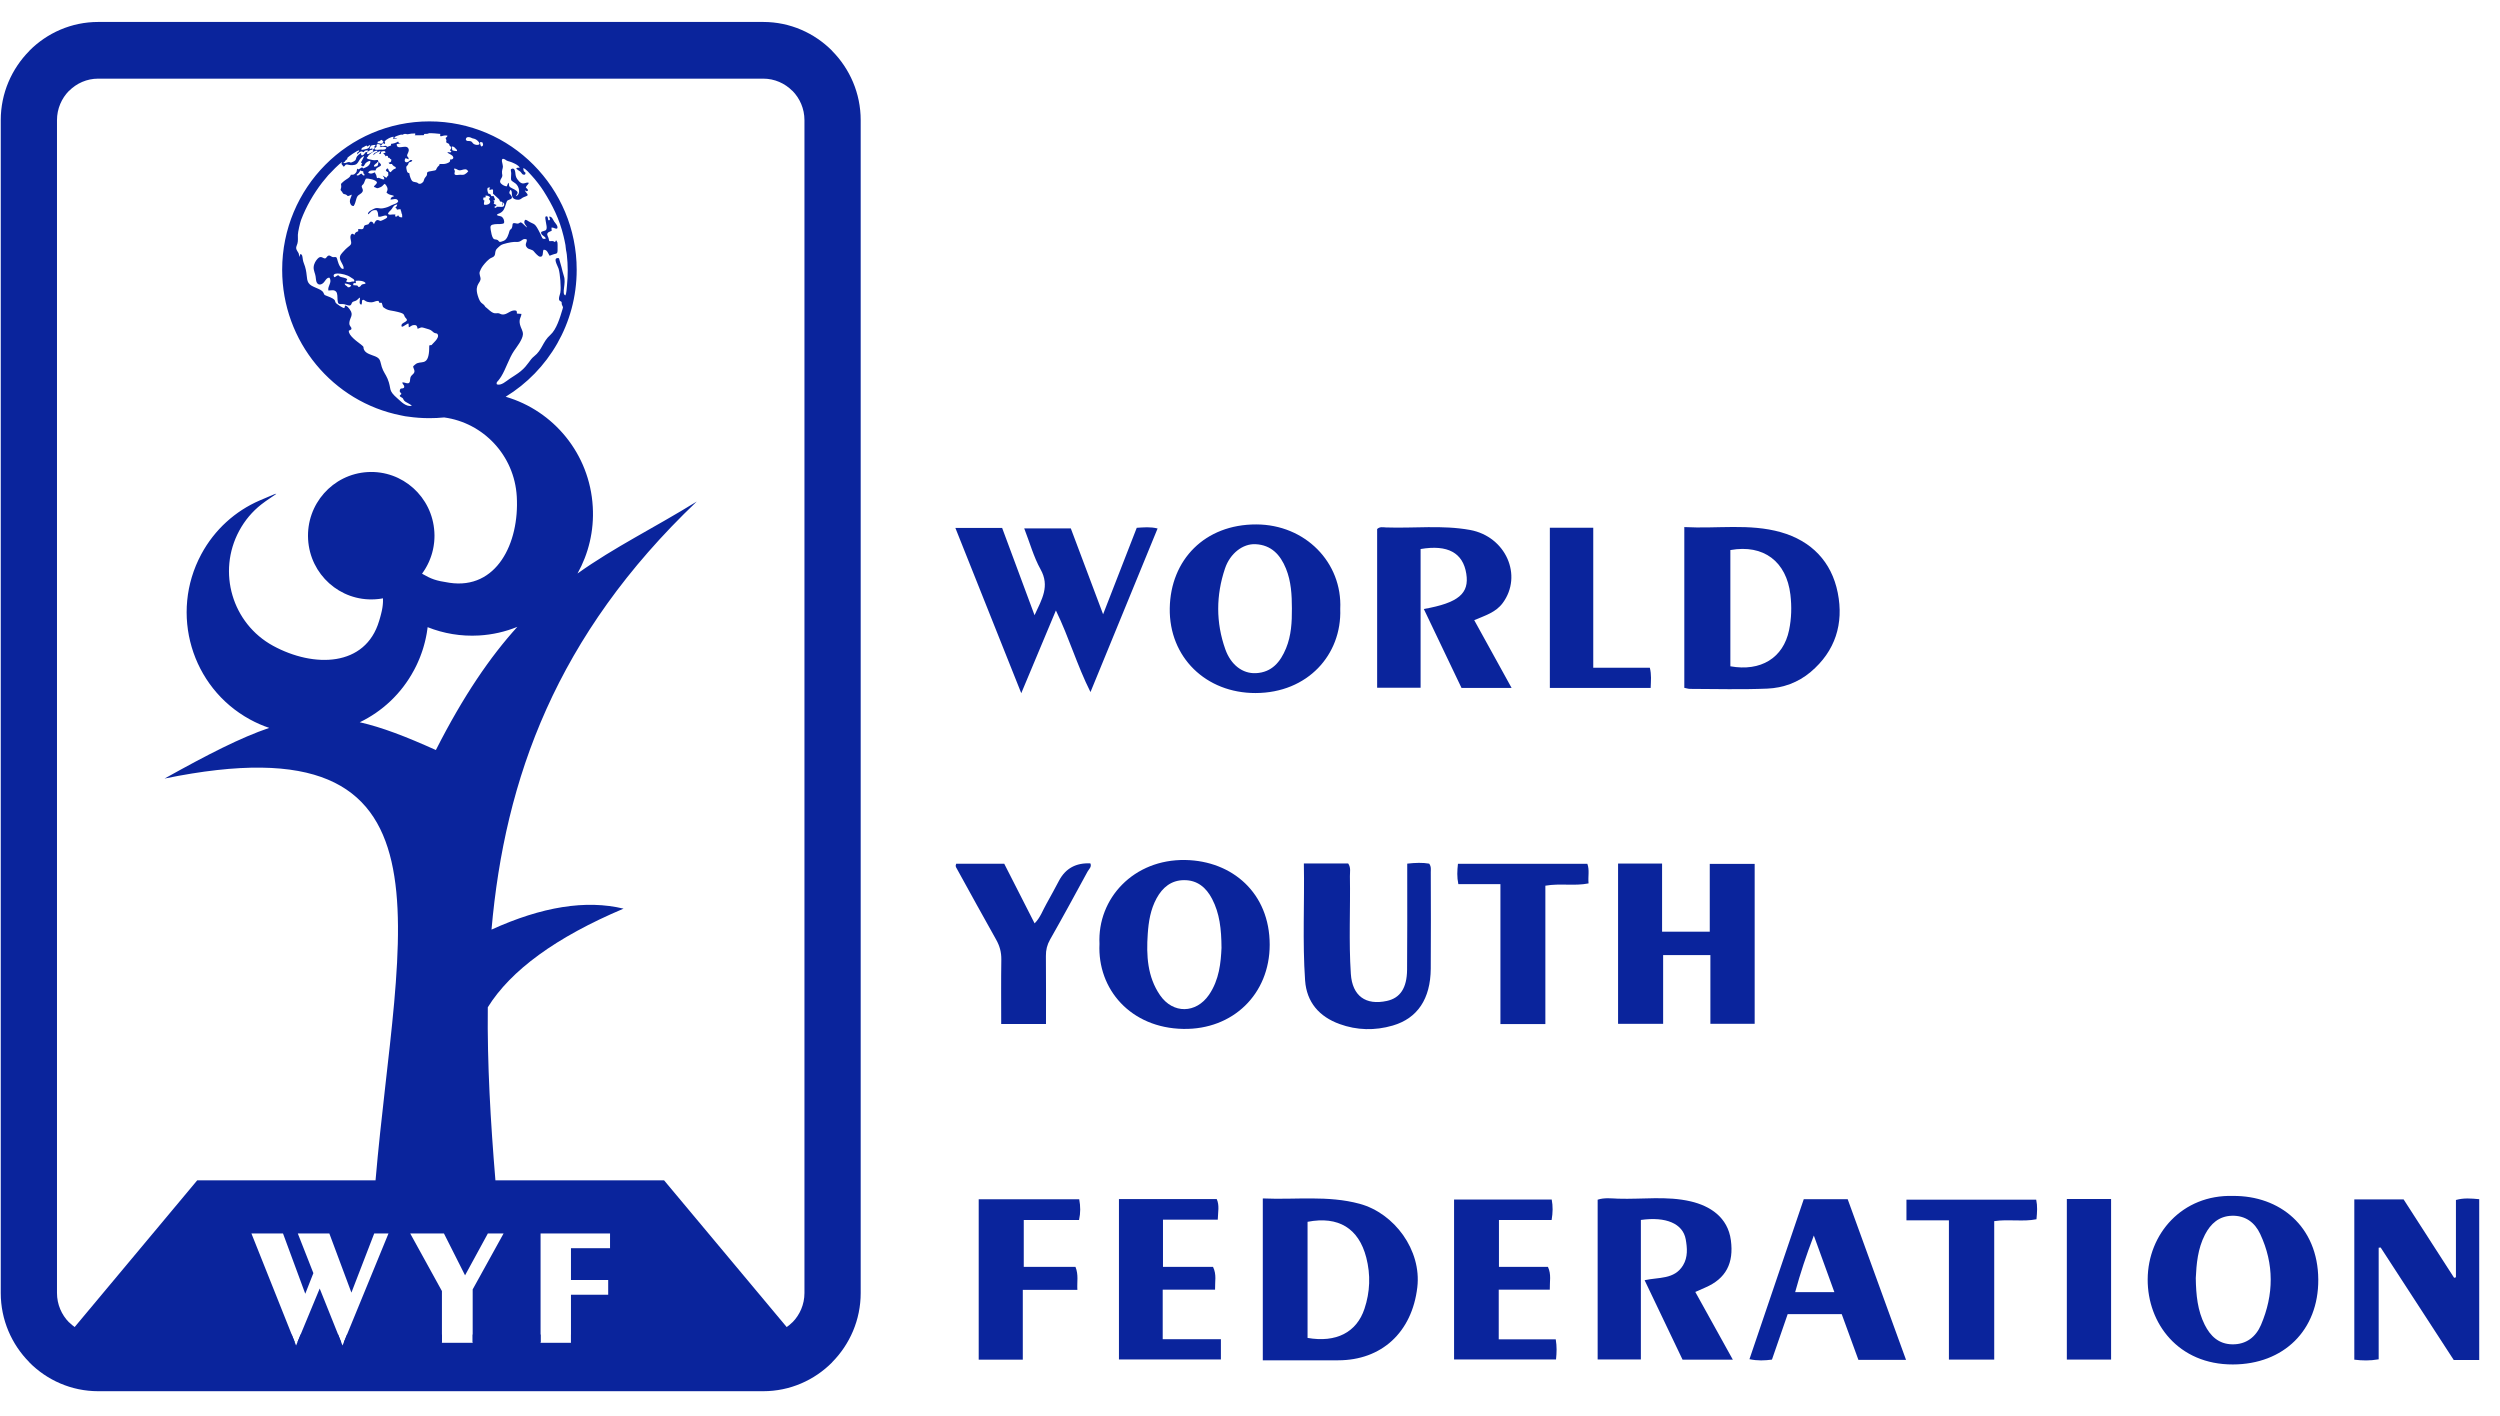 <svg width="83" height="47" viewBox="0 0 83 47" fill="none" xmlns="http://www.w3.org/2000/svg">
<g clip-path="url(#clip0_16_1179)">
<path d="M53.72 28.67H55.181V30.932H56.764V28.681H58.255V33.99H56.785V31.709H55.216V33.991H53.72V28.67Z" fill="#0A249C"/>
<path d="M56.284 42.893C56.706 43.654 57.108 44.38 57.53 45.141H55.861C55.452 44.284 55.034 43.409 54.601 42.503C55.067 42.398 55.588 42.486 55.877 42.009C56.042 41.736 56.017 41.431 55.966 41.145C55.872 40.623 55.311 40.385 54.477 40.502V45.135H53.042V39.83C53.266 39.756 53.498 39.788 53.723 39.796C54.525 39.822 55.334 39.7 56.128 39.885C56.769 40.034 57.364 40.41 57.465 41.176C57.566 41.931 57.307 42.45 56.614 42.747C56.521 42.787 56.429 42.829 56.284 42.893Z" fill="#0A249C"/>
<path d="M35.056 20.267C34.668 21.192 34.306 22.058 33.906 23.014C33.159 21.141 32.445 19.351 31.718 17.527H33.271C33.62 18.468 33.97 19.41 34.347 20.425C34.595 19.888 34.859 19.46 34.546 18.901C34.319 18.493 34.193 18.027 34.004 17.543H35.551C35.889 18.443 36.238 19.372 36.623 20.394C37.019 19.377 37.379 18.45 37.74 17.523C37.974 17.509 38.185 17.484 38.432 17.546C37.694 19.345 36.965 21.121 36.204 22.977C35.755 22.083 35.498 21.177 35.056 20.267Z" fill="#0A249C"/>
<path d="M47.271 20.219C48.423 20.014 48.785 19.704 48.681 19.048C48.572 18.355 48.067 18.074 47.164 18.228V22.832H45.721V17.564C45.81 17.478 45.918 17.507 46.015 17.511C46.944 17.544 47.878 17.426 48.804 17.594C49.99 17.81 50.567 19.107 49.888 20.023C49.66 20.33 49.315 20.433 48.944 20.589C49.355 21.333 49.758 22.066 50.185 22.839H48.522C48.112 21.981 47.699 21.116 47.271 20.219Z" fill="#0A249C"/>
<path d="M82.31 45.153H81.465C80.665 43.922 79.852 42.669 79.038 41.417C79.016 41.419 78.994 41.422 78.972 41.424V45.129C78.675 45.181 78.429 45.173 78.163 45.141V39.819H79.799C80.348 40.672 80.913 41.548 81.477 42.424C81.497 42.418 81.517 42.412 81.537 42.406V39.839C81.804 39.765 82.041 39.789 82.31 39.813V45.153Z" fill="#0A249C"/>
<path d="M43.288 28.666H44.759C44.857 28.809 44.814 28.955 44.817 29.093C44.836 30.173 44.776 31.255 44.848 32.335C44.897 33.066 45.343 33.386 46.048 33.23C46.484 33.134 46.709 32.805 46.715 32.197C46.725 31.155 46.719 30.112 46.72 29.069C46.72 28.944 46.72 28.818 46.72 28.673C46.994 28.642 47.229 28.635 47.449 28.673C47.522 28.774 47.502 28.867 47.502 28.955C47.504 30.023 47.51 31.092 47.501 32.16C47.493 33.162 47.062 33.809 46.237 34.049C45.647 34.221 45.049 34.208 44.471 33.997C43.803 33.754 43.38 33.28 43.329 32.548C43.24 31.265 43.313 29.98 43.288 28.666Z" fill="#0A249C"/>
<path d="M49.758 44.465H51.651C51.69 44.705 51.683 44.905 51.66 45.135H48.275V39.825H51.517C51.559 40.045 51.555 40.257 51.514 40.504H49.765V42.059H51.391C51.51 42.314 51.447 42.542 51.453 42.818H49.758V44.465Z" fill="#0A249C"/>
<path d="M37.149 39.808H40.395C40.491 40.02 40.437 40.234 40.43 40.493H38.611V42.059H40.272C40.398 42.317 40.333 42.545 40.34 42.816H38.602V44.462H40.534V45.134H37.149V39.808Z" fill="#0A249C"/>
<path d="M33.957 45.141H32.493V39.816H35.83C35.873 40.051 35.877 40.262 35.824 40.504H33.989V42.06H35.706C35.813 42.329 35.752 42.555 35.769 42.824H33.957V45.141Z" fill="#0A249C"/>
<path d="M33.24 33.996C33.24 33.264 33.233 32.559 33.244 31.854C33.247 31.613 33.19 31.405 33.072 31.196C32.631 30.414 32.201 29.626 31.767 28.84C31.742 28.796 31.707 28.755 31.747 28.675H33.34C33.668 29.32 33.999 29.97 34.349 30.656C34.543 30.461 34.621 30.216 34.744 30.003C34.891 29.748 35.025 29.485 35.166 29.226C35.382 28.828 35.727 28.641 36.201 28.664C36.252 28.782 36.153 28.853 36.108 28.935C35.698 29.689 35.288 30.445 34.863 31.192C34.763 31.368 34.722 31.539 34.724 31.738C34.73 32.481 34.727 33.225 34.727 33.996H33.24Z" fill="#0A249C"/>
<path d="M49.814 29.353H48.417C48.367 29.113 48.379 28.91 48.404 28.679H52.7C52.777 28.883 52.718 29.098 52.74 29.329C52.266 29.424 51.804 29.319 51.306 29.405V33.998H49.814V29.353Z" fill="#0A249C"/>
<path d="M64.704 45.139V40.516H63.294V39.829H67.602C67.647 40.04 67.633 40.241 67.611 40.479C67.161 40.57 66.7 40.469 66.208 40.542V45.139H64.704Z" fill="#0A249C"/>
<path d="M51.455 17.521H52.896V22.168H54.774C54.834 22.403 54.809 22.604 54.802 22.839H51.455V17.521Z" fill="#0A249C"/>
<path d="M68.619 39.807H70.088V45.138H68.619V39.807Z" fill="#0A249C"/>
<path d="M41.925 39.788C43.016 39.837 44.085 39.68 45.14 39.966C46.297 40.28 47.199 41.509 47.055 42.736C46.879 44.241 45.861 45.16 44.431 45.162C43.603 45.164 42.776 45.163 41.925 45.163V39.788ZM45.3 43.453C45.487 42.894 45.508 42.322 45.36 41.75C45.109 40.779 44.437 40.367 43.411 40.564V44.419C44.361 44.583 45.038 44.237 45.3 43.453Z" fill="#0A249C"/>
<path d="M55.919 17.499C57.017 17.559 58.082 17.375 59.12 17.668C60.14 17.957 60.81 18.649 61.014 19.683C61.216 20.7 60.937 21.616 60.112 22.311C59.695 22.662 59.199 22.84 58.674 22.862C57.821 22.898 56.964 22.873 56.109 22.871C56.048 22.871 55.988 22.849 55.919 22.836V17.499ZM59.398 20.918C59.477 20.534 59.489 20.14 59.441 19.738C59.309 18.647 58.556 18.064 57.448 18.262V22.121C58.456 22.302 59.206 21.847 59.398 20.918Z" fill="#0A249C"/>
<path d="M74.138 39.705C75.683 39.693 76.958 40.711 76.967 42.484C76.975 44.165 75.819 45.296 74.13 45.3C72.326 45.305 71.295 43.94 71.303 42.472C71.311 40.964 72.449 39.656 74.138 39.705ZM73.195 43.98C73.381 44.353 73.656 44.624 74.11 44.632C74.579 44.64 74.897 44.381 75.066 43.985C75.493 42.983 75.506 41.965 75.039 40.969C74.859 40.583 74.543 40.35 74.098 40.363C73.668 40.376 73.393 40.627 73.205 40.99C72.963 41.458 72.922 41.969 72.9 42.433C72.908 43.001 72.961 43.512 73.195 43.98Z" fill="#0A249C"/>
<path d="M36.503 31.336C36.43 29.831 37.635 28.521 39.354 28.552C40.911 28.581 42.155 29.649 42.154 31.367C42.152 33.005 40.933 34.188 39.285 34.16C37.542 34.13 36.429 32.845 36.503 31.336ZM40.242 29.844C40.042 29.46 39.746 29.217 39.308 29.221C38.887 29.224 38.598 29.459 38.398 29.825C38.196 30.196 38.132 30.602 38.105 31.009C38.056 31.721 38.092 32.429 38.514 33.042C38.945 33.667 39.711 33.651 40.139 33.027C40.482 32.526 40.532 31.954 40.554 31.469C40.55 30.842 40.492 30.325 40.242 29.844Z" fill="#0A249C"/>
<path d="M44.496 20.218C44.55 21.737 43.413 23.005 41.687 23.009C40.039 23.013 38.81 21.823 38.836 20.195C38.861 18.584 40.002 17.407 41.707 17.411C43.335 17.414 44.57 18.677 44.496 20.218ZM42.695 18.879C42.507 18.416 42.206 18.093 41.684 18.067C41.265 18.046 40.84 18.369 40.67 18.874C40.371 19.762 40.365 20.665 40.679 21.552C40.865 22.078 41.256 22.369 41.695 22.349C42.225 22.324 42.51 21.977 42.697 21.523C42.871 21.099 42.894 20.651 42.891 20.2C42.89 19.75 42.867 19.304 42.695 18.879Z" fill="#0A249C"/>
<path d="M59.885 39.813H61.343C61.988 41.588 62.629 43.353 63.28 45.147H61.699C61.516 44.646 61.333 44.145 61.145 43.629H59.351C59.178 44.128 59.004 44.633 58.829 45.139C58.581 45.171 58.357 45.182 58.082 45.125C58.684 43.352 59.279 41.598 59.885 39.813ZM60.219 41.019C59.965 41.684 59.769 42.275 59.599 42.899H60.901C60.67 42.26 60.46 41.682 60.219 41.019Z" fill="#0A249C"/>
<path d="M3.259 0.729H25.34C26.231 0.729 27.04 1.096 27.626 1.686V1.69C28.211 2.28 28.575 3.094 28.575 3.989V42.928C28.575 43.823 28.211 44.637 27.626 45.227V45.231C27.04 45.821 26.231 46.188 25.34 46.188H3.259C2.369 46.188 1.559 45.821 0.974 45.231V45.227C0.389 44.637 0.025 43.823 0.025 42.928V3.989C0.025 3.094 0.389 2.28 0.974 1.69V1.686C1.559 1.096 2.369 0.729 3.259 0.729ZM25.34 2.611H3.259C2.884 2.611 2.542 2.766 2.294 3.016L2.292 3.014C2.045 3.264 1.892 3.609 1.892 3.989V42.928C1.892 43.308 2.045 43.653 2.292 43.903L2.294 43.901C2.542 44.151 2.884 44.306 3.259 44.306H9.685L9.787 44.562L9.83 44.67L9.875 44.562L9.981 44.306H11.226L11.328 44.562L11.371 44.67L11.416 44.562L11.521 44.306H14.672V44.581H15.693V44.306H17.947V44.581H18.956V44.306H25.34C25.715 44.306 26.058 44.151 26.306 43.901L26.308 43.903C26.554 43.653 26.708 43.308 26.708 42.928V3.989C26.708 3.609 26.554 3.264 26.308 3.014L26.306 3.016C26.058 2.766 25.715 2.611 25.34 2.611Z" fill="#0A249C"/>
<path fill-rule="evenodd" clip-rule="evenodd" d="M6.547 39.188L2.057 44.562H9.787L8.347 40.951H9.396L10.135 42.953L10.404 42.268L9.887 40.951H10.934L11.667 42.915L12.424 40.951H12.898L11.416 44.562H14.672V42.863L13.619 40.951H14.739L15.44 42.341L16.197 40.951H16.719L15.693 42.808V44.562H17.947V40.951H20.253V41.441H18.956V42.497H20.192V42.986H18.956V44.562H21.126L26.543 44.567L22.048 39.188H16.448C16.286 37.239 16.174 35.323 16.195 33.441C16.958 32.215 18.455 31.118 20.702 30.167C19.458 29.867 17.996 30.099 16.318 30.863C16.758 25.848 18.468 21.093 23.132 16.651C21.701 17.536 20.409 18.159 19.173 19.041C19.537 18.389 19.727 17.627 19.68 16.825C19.579 15.066 18.377 13.635 16.788 13.172C18.202 12.308 19.146 10.744 19.146 8.957C19.146 6.236 16.957 4.03 14.257 4.03C11.557 4.03 9.368 6.236 9.368 8.957C9.368 11.35 11.062 13.345 13.307 13.79C13.452 13.824 13.469 13.821 13.548 13.832C13.78 13.866 14.016 13.883 14.257 13.883C14.422 13.883 14.586 13.875 14.747 13.859C16.045 14.036 17.079 15.118 17.157 16.485C17.247 18.037 16.485 19.583 14.921 19.348C14.456 19.278 14.325 19.224 14.02 19.052L14.016 19.039L14.02 19.034L14.023 19.029L14.044 19L14.055 18.983L14.074 18.956L14.077 18.951L14.079 18.947L14.101 18.914L14.11 18.899L14.129 18.868L14.134 18.859L14.152 18.827L14.16 18.814L14.176 18.783L14.181 18.776L14.181 18.774L14.184 18.769L14.202 18.734L14.204 18.73L14.206 18.726L14.223 18.689L14.228 18.68L14.245 18.643L14.247 18.637L14.249 18.632L14.264 18.598L14.27 18.581L14.284 18.546L14.288 18.535L14.301 18.501L14.305 18.49C14.31 18.477 14.314 18.465 14.318 18.451L14.32 18.445L14.321 18.442L14.335 18.399L14.335 18.396C14.34 18.38 14.345 18.364 14.35 18.348L14.35 18.345C14.354 18.331 14.358 18.317 14.361 18.302L14.364 18.291C14.368 18.276 14.371 18.261 14.375 18.245L14.375 18.244L14.384 18.2L14.385 18.194L14.386 18.19L14.394 18.147L14.395 18.139C14.398 18.124 14.4 18.109 14.402 18.095L14.403 18.091L14.403 18.086L14.409 18.04L14.41 18.038L14.41 18.037C14.412 18.02 14.414 18.004 14.415 17.988L14.416 17.982C14.417 17.966 14.418 17.95 14.419 17.934L14.42 17.931C14.421 17.915 14.422 17.898 14.422 17.881L14.422 17.879L14.423 17.877C14.424 17.843 14.425 17.809 14.425 17.774V17.769C14.424 17.752 14.424 17.736 14.423 17.719V17.716C14.423 17.698 14.422 17.68 14.421 17.663C14.354 16.496 13.361 15.605 12.203 15.673C11.046 15.741 10.162 16.741 10.229 17.907C10.296 19.074 11.289 19.965 12.447 19.897C12.464 19.896 12.481 19.895 12.498 19.893L12.501 19.893H12.502C12.519 19.892 12.536 19.89 12.553 19.888L12.554 19.888L12.557 19.888C12.574 19.886 12.59 19.884 12.607 19.882L12.607 19.882C12.624 19.879 12.64 19.877 12.657 19.874L12.66 19.874L12.661 19.874C12.678 19.871 12.694 19.868 12.71 19.865L12.713 19.865L12.714 19.864L12.715 19.875L12.715 19.885L12.715 19.889L12.715 19.896L12.715 19.905V19.906L12.715 19.916V19.927L12.715 19.937L12.715 19.957V19.968L12.715 19.977L12.714 19.983L12.714 19.987L12.714 19.997V19.999L12.713 20.007L12.713 20.014L12.713 20.017L12.712 20.027L12.712 20.029L12.711 20.037L12.711 20.044L12.711 20.047L12.71 20.057L12.71 20.06L12.709 20.067L12.708 20.075V20.077L12.707 20.087L12.707 20.091L12.706 20.096L12.705 20.106L12.704 20.117L12.703 20.122L12.702 20.127L12.701 20.137L12.7 20.148L12.699 20.154L12.698 20.158L12.697 20.169L12.697 20.17L12.695 20.179L12.694 20.186L12.693 20.19L12.691 20.2L12.691 20.203L12.69 20.212L12.688 20.22L12.688 20.223L12.685 20.234L12.685 20.237L12.683 20.245L12.681 20.254L12.681 20.256L12.679 20.268L12.678 20.272L12.676 20.279L12.674 20.29L12.674 20.291L12.671 20.303L12.67 20.308L12.668 20.315L12.665 20.327L12.662 20.34L12.661 20.346L12.659 20.352L12.657 20.365L12.656 20.366L12.653 20.378L12.651 20.385L12.65 20.391L12.646 20.404L12.646 20.406L12.643 20.418L12.641 20.427L12.639 20.431L12.636 20.445L12.635 20.448L12.632 20.46L12.629 20.47L12.628 20.474L12.624 20.489L12.623 20.493L12.616 20.516L12.615 20.519L12.611 20.534L12.609 20.54L12.607 20.55L12.602 20.564L12.602 20.565L12.597 20.582L12.595 20.589L12.592 20.598L12.587 20.615C12.134 22.142 10.422 22.18 9.065 21.44C7.709 20.7 7.205 18.991 7.94 17.625C8.128 17.274 8.38 16.98 8.672 16.75C9.052 16.45 9.596 16.19 8.615 16.618C7.818 16.965 7.127 17.574 6.682 18.402C5.626 20.367 6.35 22.822 8.299 23.886C8.507 24 8.721 24.093 8.938 24.166C7.996 24.486 6.911 25.041 5.463 25.848C15.501 23.786 13.184 30.815 12.468 39.188L6.547 39.188ZM9.875 44.562H11.328L10.614 42.779L9.875 44.562ZM11.985 5.39C12.007 5.351 12.085 5.212 12.089 5.178C12.033 5.199 11.976 5.252 11.943 5.298C11.899 5.361 11.887 5.412 11.824 5.455C11.783 5.484 11.642 5.491 11.587 5.474C11.438 5.429 11.478 5.506 11.408 5.534L11.335 5.44L11.361 5.38C11.282 5.413 10.979 5.728 10.898 5.816L10.695 6.062C10.406 6.44 10.168 6.85 9.996 7.302C9.964 7.387 9.889 7.707 9.889 7.798C9.888 7.887 9.899 8 9.875 8.084C9.849 8.173 9.803 8.221 9.861 8.319C9.931 8.437 9.909 8.373 9.942 8.533L9.968 8.436C10.068 8.438 10.026 8.586 10.084 8.729C10.22 9.062 10.153 9.249 10.242 9.391C10.296 9.474 10.381 9.506 10.486 9.553C10.591 9.6 10.688 9.632 10.734 9.711C10.775 9.782 10.746 9.786 10.832 9.817C11.242 9.968 11.062 9.988 11.176 10.083C11.215 10.115 11.372 10.226 11.432 10.228L11.458 10.145C11.528 10.151 11.578 10.228 11.613 10.274C11.756 10.466 11.609 10.54 11.598 10.721C11.591 10.843 11.686 10.849 11.665 10.93C11.64 10.957 11.605 10.964 11.581 10.979C11.559 11.136 11.88 11.357 11.985 11.438C12.118 11.541 12.038 11.51 12.09 11.619C12.148 11.741 12.342 11.783 12.457 11.831C12.64 11.908 12.615 11.988 12.675 12.183C12.725 12.341 12.806 12.431 12.867 12.575C13.015 12.931 12.859 12.939 13.206 13.237C13.322 13.336 13.468 13.507 13.671 13.476C13.631 13.411 13.479 13.367 13.422 13.304C13.374 13.251 13.403 13.228 13.323 13.189C13.218 13.136 13.305 13.112 13.329 13.079C13.308 13.023 13.251 13.029 13.279 12.942C13.304 12.866 13.35 12.923 13.413 12.872C13.445 12.793 13.367 12.771 13.355 12.698C13.431 12.681 13.548 12.77 13.594 12.697C13.633 12.635 13.591 12.552 13.663 12.469C13.703 12.422 13.787 12.384 13.752 12.278C13.711 12.152 13.687 12.184 13.791 12.096C13.96 11.951 14.205 12.176 14.246 11.657C14.261 11.469 14.218 11.454 14.325 11.458C14.357 11.408 14.599 11.226 14.532 11.103C14.511 11.065 14.501 11.074 14.45 11.061C14.361 11.038 14.367 10.974 14.233 10.932C13.926 10.837 14.023 10.869 13.864 10.916C13.85 10.835 13.842 10.787 13.745 10.792C13.648 10.797 13.631 10.852 13.572 10.866C13.555 10.722 13.598 10.707 13.448 10.798C13.418 10.816 13.37 10.852 13.339 10.848C13.282 10.725 13.468 10.716 13.513 10.628C13.501 10.573 13.465 10.563 13.44 10.518C13.394 10.435 13.452 10.406 13.098 10.332C12.988 10.308 12.91 10.31 12.816 10.259C12.669 10.179 12.724 10.176 12.673 10.053L12.593 10.052L12.568 9.991C12.424 9.981 12.419 10.074 12.194 10.02C12.128 10.004 12.087 9.941 12.05 9.956C12.008 9.971 12.02 9.987 12.017 10.037C12.013 10.083 12.011 10.087 11.996 10.116C11.904 10.094 11.952 9.976 11.953 9.878C11.892 9.903 11.878 9.966 11.785 9.995C11.711 10.018 11.69 10.024 11.668 10.091C11.629 10.209 11.485 10.093 11.378 10.095C11.25 10.098 11.218 10.106 11.207 9.96C11.199 9.868 11.212 9.738 11.156 9.681C11.083 9.607 10.991 9.647 10.901 9.644C10.871 9.49 11.04 9.375 10.937 9.219C10.831 9.21 10.795 9.353 10.711 9.412C10.591 9.496 10.505 9.419 10.492 9.29C10.473 9.084 10.451 9.103 10.419 8.952C10.394 8.833 10.447 8.715 10.501 8.642C10.625 8.473 10.683 8.545 10.752 8.572C10.827 8.601 10.835 8.536 10.872 8.506C10.932 8.455 10.976 8.504 11.019 8.525C11.083 8.557 11.136 8.51 11.174 8.552C11.198 8.579 11.217 8.743 11.288 8.847C11.319 8.893 11.338 8.935 11.405 8.927C11.434 8.829 11.299 8.69 11.285 8.58C11.272 8.474 11.351 8.409 11.408 8.343C11.59 8.136 11.682 8.162 11.656 8.018C11.646 7.96 11.619 7.874 11.641 7.82C11.687 7.702 11.761 7.797 11.764 7.8C11.794 7.717 11.815 7.706 11.893 7.678C11.901 7.621 11.868 7.611 11.912 7.605C11.943 7.6 11.985 7.615 12.02 7.609C12.106 7.595 12.049 7.499 12.128 7.475C12.29 7.425 12.197 7.474 12.278 7.38C12.301 7.354 12.324 7.35 12.36 7.37C12.399 7.393 12.407 7.445 12.412 7.435C12.413 7.433 12.415 7.44 12.416 7.442C12.505 7.213 12.581 7.343 12.643 7.333C12.669 7.329 12.754 7.284 12.783 7.269C12.816 7.252 12.882 7.222 12.842 7.166C12.76 7.124 12.682 7.212 12.562 7.195C12.54 7.091 12.568 7.057 12.498 6.977C12.312 6.955 12.295 7.084 12.216 7.116C12.206 7.027 12.342 6.969 12.407 6.936C12.536 6.87 12.579 6.941 12.719 6.914C12.845 6.89 12.895 6.867 12.995 6.816C13.068 6.778 13.203 6.76 13.22 6.677C13.18 6.558 13.048 6.628 12.965 6.627C12.97 6.557 13.018 6.53 13.084 6.515C13.046 6.463 12.925 6.496 12.831 6.39C12.837 6.356 12.935 6.272 12.778 6.103C12.741 6.118 12.73 6.14 12.702 6.167C12.676 6.194 12.657 6.203 12.622 6.219C12.496 6.279 12.513 6.232 12.413 6.205C12.436 6.134 12.497 6.134 12.514 6.059C12.507 5.974 12.232 5.917 12.148 5.93C12.123 5.97 12.11 6.013 12.092 6.058C12.058 6.138 12.05 6.115 12.018 6.159C11.971 6.224 12.116 6.303 12.002 6.408C11.928 6.476 11.874 6.467 11.835 6.588C11.805 6.686 11.791 6.768 11.741 6.84C11.656 6.846 11.614 6.753 11.615 6.677C11.616 6.61 11.666 6.533 11.679 6.463C11.639 6.471 11.595 6.503 11.565 6.506C11.517 6.511 11.534 6.476 11.473 6.456C11.421 6.439 11.401 6.448 11.374 6.402C11.354 6.368 11.372 6.383 11.342 6.353C11.281 6.292 11.318 6.293 11.327 6.222C11.342 6.098 11.266 6.139 11.421 6.011C11.513 5.936 11.617 5.907 11.649 5.801C11.735 5.802 11.747 5.805 11.801 5.751C11.863 5.689 11.833 5.672 11.86 5.605C11.902 5.595 11.863 5.658 11.965 5.588C12.023 5.548 12.02 5.547 12.063 5.592C12.1 5.575 12.19 5.539 12.22 5.51C12.256 5.477 12.31 5.42 12.292 5.341C12.234 5.339 12.151 5.398 12.13 5.428C12.089 5.484 12.081 5.561 11.995 5.501C11.992 5.462 12.005 5.446 12.023 5.421C12 5.402 11.991 5.409 11.985 5.39ZM17.371 5.581C17.387 5.714 17.395 5.679 17.449 5.738C17.446 5.766 17.439 5.781 17.427 5.798C17.329 5.815 17.324 5.741 17.278 5.701C17.235 5.663 17.157 5.634 17.14 5.586C17.175 5.561 17.209 5.57 17.255 5.57C17.226 5.479 16.993 5.382 16.914 5.362C16.879 5.354 16.846 5.343 16.817 5.328C16.806 5.323 16.597 5.147 16.685 5.453C16.717 5.563 16.675 5.595 16.667 5.689C16.657 5.802 16.708 5.814 16.646 5.916C16.606 5.981 16.576 6.041 16.643 6.102C16.684 6.139 16.762 6.191 16.829 6.183C16.843 6.158 16.855 6.087 16.887 6.068C16.914 6.133 16.874 6.169 16.943 6.218C16.981 6.246 17.031 6.262 17.076 6.288C17.11 6.308 17.175 6.348 17.183 6.383C17.194 6.428 17.143 6.474 17.125 6.515C17.305 6.453 17.235 6.181 17.116 6.092C16.943 5.963 16.96 6.038 16.972 5.761C16.974 5.711 16.952 5.663 16.962 5.621C17.052 5.559 17.096 5.627 17.107 5.721C17.117 5.819 17.122 5.872 17.171 5.944C17.357 6.213 17.446 6.018 17.558 6.071C17.531 6.139 17.48 6.152 17.457 6.224C17.467 6.241 17.579 6.319 17.505 6.341C17.441 6.359 17.538 6.35 17.483 6.346C17.453 6.343 17.458 6.329 17.423 6.315C17.443 6.385 17.513 6.415 17.52 6.482C17.472 6.527 17.406 6.528 17.345 6.568C17.288 6.605 17.26 6.647 17.154 6.629C16.899 6.586 17.058 6.365 16.947 6.302C16.945 6.304 16.944 6.307 16.943 6.308C16.925 6.336 16.903 6.388 16.913 6.419C16.946 6.462 17.061 6.565 16.947 6.614C16.821 6.669 16.842 6.632 16.793 6.787C16.749 6.925 16.72 7.014 16.594 7.078C16.555 7.097 16.508 7.101 16.495 7.14C16.555 7.183 16.625 7.16 16.676 7.212C16.718 7.254 16.751 7.327 16.735 7.407C16.659 7.457 16.538 7.43 16.428 7.444C16.292 7.46 16.265 7.493 16.292 7.635C16.308 7.72 16.326 7.842 16.369 7.905C16.405 7.958 16.421 7.94 16.491 7.957C16.554 7.972 16.55 8.018 16.589 8.03C16.618 8.038 16.69 8.007 16.718 7.997C16.837 7.954 16.884 7.778 16.914 7.672C16.935 7.6 16.961 7.633 16.99 7.574C17.045 7.465 16.957 7.371 17.155 7.421C17.215 7.436 17.238 7.401 17.28 7.382C17.357 7.394 17.416 7.506 17.501 7.553C17.472 7.48 17.354 7.411 17.434 7.298C17.483 7.296 17.511 7.326 17.549 7.348C17.764 7.479 17.741 7.364 17.95 7.783C17.999 7.882 17.989 7.957 18.118 7.924C18.111 7.868 18.073 7.862 18.031 7.824C17.998 7.795 17.957 7.772 17.965 7.704C18.058 7.642 18.171 7.697 18.147 7.51C18.14 7.458 18.128 7.404 18.12 7.352C18.116 7.324 18.111 7.296 18.107 7.271C18.105 7.258 18.101 7.235 18.103 7.223L18.115 7.188C18.238 7.142 18.149 7.356 18.249 7.307C18.25 7.305 18.252 7.301 18.252 7.299C18.27 7.229 18.258 7.336 18.257 7.274C18.256 7.241 18.238 7.228 18.23 7.195C18.324 7.172 18.363 7.305 18.402 7.361C18.432 7.403 18.54 7.509 18.5 7.583C18.444 7.619 18.399 7.544 18.309 7.557L18.315 7.664C18.257 7.69 18.156 7.712 18.169 7.795C18.173 7.826 18.198 7.861 18.209 7.898C18.257 8.054 18.197 7.997 18.337 8.003C18.393 8.006 18.381 8.025 18.432 8.036C18.444 8.006 18.437 8.001 18.468 7.979L18.506 8.048C18.512 8.081 18.511 8.115 18.512 8.148C18.514 8.429 18.518 8.409 18.391 8.439C18.37 8.443 18.277 8.48 18.247 8.491C18.196 8.416 18.168 8.28 18.045 8.293C18.006 8.367 18.056 8.549 17.916 8.52C17.871 8.511 17.761 8.395 17.732 8.355C17.669 8.269 17.57 8.294 17.504 8.228C17.397 8.118 17.503 8.048 17.49 7.952C17.371 7.897 17.332 7.995 17.238 8.023C17.178 8.042 17.13 8.029 17.068 8.032C16.964 8.036 16.696 8.094 16.628 8.141C16.587 8.168 16.564 8.196 16.529 8.225C16.369 8.355 16.518 8.486 16.32 8.557C16.223 8.592 16.099 8.739 16.035 8.822C16.009 8.856 15.989 8.889 15.965 8.935C15.893 9.075 15.923 9.086 15.951 9.22C15.988 9.398 15.745 9.413 15.859 9.805C15.943 10.09 16.013 10.058 16.079 10.136C16.097 10.158 16.097 10.171 16.117 10.191C16.133 10.206 16.144 10.211 16.162 10.227C16.215 10.273 16.303 10.357 16.37 10.385C16.442 10.415 16.466 10.394 16.535 10.398C16.591 10.4 16.614 10.435 16.678 10.441C16.832 10.455 16.93 10.302 17.089 10.306C17.164 10.308 17.162 10.344 17.16 10.41L17.312 10.422C17.3 10.549 17.22 10.584 17.264 10.778C17.289 10.892 17.368 10.985 17.361 11.102C17.351 11.277 17.141 11.538 17.064 11.652C16.897 11.899 16.799 12.242 16.638 12.503C16.61 12.548 16.578 12.59 16.548 12.629C16.516 12.67 16.47 12.689 16.494 12.758C16.632 12.819 16.812 12.649 16.92 12.576C17.039 12.496 17.182 12.412 17.288 12.324C17.536 12.119 17.58 11.948 17.731 11.831C18.005 11.617 18.011 11.349 18.272 11.118C18.475 10.938 18.593 10.543 18.674 10.272C18.693 10.207 18.701 10.212 18.672 10.153C18.642 10.095 18.653 10.092 18.645 10.026C18.599 9.98 18.549 10.001 18.56 9.889C18.566 9.829 18.592 9.778 18.603 9.717C18.634 9.551 18.595 9.085 18.546 8.923C18.516 8.822 18.326 8.531 18.558 8.572L18.641 8.867C18.67 8.973 18.686 9.067 18.721 9.166C18.804 9.4 18.634 9.763 18.77 9.807C18.808 9.746 18.814 9.574 18.823 9.488C18.858 9.147 18.857 8.796 18.819 8.457C18.812 8.396 18.803 8.357 18.792 8.301C18.781 8.246 18.783 8.191 18.773 8.136C18.755 8.035 18.733 7.937 18.71 7.84C18.573 7.275 18.349 6.822 18.048 6.344C17.953 6.193 17.779 5.966 17.653 5.832C17.589 5.764 17.455 5.597 17.371 5.581ZM14.631 4.527C14.595 4.484 14.617 4.487 14.62 4.446C14.586 4.439 14.276 4.413 14.241 4.423C14.186 4.439 14.297 4.401 14.219 4.434C14.18 4.45 14.137 4.443 14.087 4.446C14.049 4.494 14.114 4.484 14.028 4.489L13.767 4.492C13.794 4.47 13.785 4.476 13.785 4.432L13.745 4.432C13.616 4.431 13.544 4.465 13.51 4.457C13.48 4.449 13.52 4.451 13.472 4.446C13.409 4.439 13.375 4.471 13.368 4.473C13.367 4.473 13.364 4.474 13.363 4.474C13.348 4.475 13.34 4.463 13.293 4.475C13.265 4.482 13.243 4.488 13.215 4.499C13.176 4.514 13.108 4.532 13.088 4.57C13.133 4.592 13.136 4.588 13.193 4.579C13.11 4.637 13.137 4.571 13.054 4.617L13.067 4.538C12.998 4.541 12.829 4.612 12.768 4.701C12.781 4.748 12.783 4.707 12.787 4.754L12.76 4.782C12.726 4.774 12.738 4.749 12.72 4.743C12.669 4.837 12.622 4.811 12.665 4.856L12.718 4.858C12.738 4.852 12.743 4.847 12.768 4.843C12.834 4.832 12.823 4.855 12.859 4.877L12.986 4.827L12.98 4.777C13.044 4.774 13.162 4.741 13.216 4.699C13.218 4.701 13.22 4.705 13.221 4.706C13.222 4.708 13.225 4.712 13.226 4.714C13.228 4.716 13.233 4.726 13.234 4.728C13.235 4.729 13.241 4.746 13.243 4.75L13.31 4.76L13.171 4.783C13.165 5.004 13.456 4.792 13.547 4.913C13.599 4.981 13.556 5.052 13.531 5.11C13.514 5.148 13.507 5.171 13.533 5.205C13.548 5.224 13.549 5.213 13.559 5.239C13.561 5.244 13.566 5.276 13.57 5.289L13.466 5.25C13.388 5.356 13.477 5.44 13.584 5.35C13.628 5.313 13.588 5.315 13.69 5.314C13.647 5.412 13.629 5.351 13.579 5.396C13.561 5.412 13.562 5.433 13.55 5.459C13.519 5.526 13.459 5.484 13.507 5.665C13.525 5.732 13.529 5.729 13.591 5.753C13.593 5.826 13.645 5.965 13.679 6.003C13.705 6.031 13.744 6.043 13.795 6.049C13.881 6.06 13.861 6.086 13.909 6.1C13.957 6.113 13.999 6.086 14.027 6.06C14.107 5.987 14.032 5.988 14.148 5.854C14.216 5.776 14.127 5.725 14.243 5.694C14.268 5.687 14.296 5.684 14.321 5.68C14.542 5.646 14.442 5.651 14.533 5.537C14.55 5.515 14.572 5.502 14.58 5.491C14.592 5.476 14.587 5.487 14.591 5.465C14.598 5.43 14.585 5.461 14.591 5.445C14.68 5.444 14.751 5.455 14.835 5.424C14.929 5.39 14.957 5.36 14.94 5.296C15.044 5.306 15.083 5.236 15.018 5.17C14.981 5.131 14.889 5.099 14.849 5.061C14.908 5.036 14.931 5.077 14.968 5.054C15.013 5.025 14.954 5.011 14.935 4.989C14.958 4.948 14.98 4.966 14.983 4.896C14.977 4.869 14.933 4.847 14.923 4.827C14.922 4.826 14.921 4.823 14.92 4.821L14.917 4.803C14.916 4.801 14.915 4.797 14.915 4.796C14.905 4.758 14.831 4.752 14.817 4.727C14.807 4.675 14.828 4.691 14.818 4.643C14.811 4.612 14.799 4.621 14.796 4.58C14.829 4.543 14.844 4.561 14.855 4.502C14.765 4.486 14.712 4.508 14.631 4.527ZM16.254 6.308C16.231 6.214 16.259 6.294 16.272 6.225C16.234 6.22 16.212 6.229 16.189 6.24C16.173 6.294 16.18 6.322 16.194 6.378L16.226 6.44C16.254 6.445 16.206 6.413 16.261 6.44C16.347 6.483 16.255 6.532 16.386 6.507C16.401 6.559 16.432 6.582 16.432 6.643L16.376 6.664C16.396 6.677 16.401 6.682 16.415 6.697L16.39 6.761C16.428 6.774 16.442 6.794 16.488 6.807C16.468 6.836 16.433 6.86 16.403 6.874C16.405 6.875 16.409 6.877 16.41 6.878L16.436 6.891C16.449 6.897 16.449 6.897 16.464 6.905L16.494 6.864C16.628 6.855 16.781 6.925 16.73 6.724C16.729 6.726 16.701 6.739 16.699 6.782L16.692 6.824C16.691 6.823 16.689 6.82 16.688 6.819C16.662 6.776 16.708 6.742 16.675 6.708C16.643 6.677 16.632 6.718 16.599 6.681C16.596 6.678 16.58 6.632 16.572 6.618L16.368 6.43C16.382 6.228 16.349 6.293 16.254 6.308ZM13.125 6.896C13.153 6.867 13.179 6.849 13.189 6.788C13.087 6.8 13.055 6.858 13.013 6.927C12.964 7.006 12.885 7.036 12.883 7.105C12.925 7.141 12.978 7.124 13.042 7.12C13.181 7.112 13.109 7.135 13.118 7.184C13.173 7.203 13.191 7.179 13.215 7.144C13.253 7.218 13.298 7.217 13.353 7.215C13.353 7.047 13.342 7.143 13.328 7.063L13.327 7.048C13.323 7.013 13.317 7.019 13.312 7.008C13.308 7 13.309 7.005 13.306 6.982C13.302 6.957 13.323 6.996 13.301 6.953C13.266 6.939 13.217 6.954 13.181 6.961C13.145 6.908 13.195 6.935 13.125 6.896ZM11.1 9.204C11.135 9.199 11.18 9.153 11.227 9.135C11.229 9.136 11.231 9.139 11.232 9.14C11.233 9.141 11.236 9.144 11.237 9.145L11.289 9.186C11.348 9.212 11.481 9.218 11.526 9.27C11.517 9.333 11.508 9.29 11.489 9.342C11.528 9.368 11.587 9.377 11.63 9.363C11.753 9.325 11.713 9.363 11.761 9.342C11.785 9.273 11.69 9.241 11.636 9.202C11.54 9.13 11.333 9.079 11.206 9.08C11.117 9.081 11.035 9.115 11.1 9.204ZM15.545 5.689C15.488 5.593 15.43 5.616 15.315 5.647C15.194 5.681 15.193 5.598 15.074 5.597C15.076 5.646 15.09 5.634 15.099 5.674C15.112 5.729 15.015 5.842 15.239 5.805C15.315 5.792 15.356 5.824 15.432 5.787C15.467 5.769 15.53 5.714 15.545 5.689ZM15.467 4.649C15.525 4.699 15.529 4.674 15.605 4.684C15.666 4.693 15.673 4.727 15.708 4.763C15.772 4.831 15.993 4.838 15.896 4.716C15.797 4.592 15.704 4.603 15.685 4.592C15.613 4.549 15.453 4.509 15.467 4.649ZM16.27 6.553C16.244 6.506 16.147 6.48 16.111 6.502L16.134 6.544L16.035 6.568C16.059 6.632 16.062 6.568 16.041 6.639L16.082 6.656C16.077 6.7 16.059 6.756 16.07 6.79C16.086 6.811 16.193 6.805 16.244 6.761C16.297 6.715 16.276 6.65 16.232 6.608C16.233 6.606 16.236 6.603 16.237 6.602L16.27 6.553ZM11.912 9.532C11.98 9.516 11.978 9.469 12.015 9.448C12.058 9.424 12.106 9.44 12.141 9.404C12.1 9.328 11.927 9.304 11.809 9.324L11.816 9.4C11.765 9.395 11.765 9.396 11.728 9.413L11.728 9.468C11.764 9.473 11.808 9.472 11.84 9.477C11.902 9.488 11.857 9.497 11.912 9.532ZM12.433 4.948C12.479 4.999 12.567 4.963 12.647 4.967C12.737 4.971 12.818 4.976 12.829 4.892C12.741 4.859 12.678 4.892 12.601 4.883C12.641 4.854 12.64 4.871 12.635 4.812C12.606 4.792 12.515 4.755 12.501 4.817C12.493 4.853 12.521 4.851 12.487 4.887C12.454 4.922 12.445 4.891 12.433 4.948ZM12.202 4.863C12.18 4.855 12.189 4.844 12.163 4.832C12.128 4.849 12.097 4.868 12.063 4.887C12.011 4.916 12.006 4.904 11.999 4.978C12.036 4.978 12.147 4.951 12.186 4.94C12.246 4.924 12.275 4.874 12.292 4.815C12.255 4.82 12.228 4.845 12.202 4.863ZM11.839 5.815C11.904 5.856 11.932 5.781 12.002 5.763C12.038 5.796 12.048 5.841 12.101 5.821C12.103 5.765 12.086 5.781 12.069 5.756C12.046 5.724 12.079 5.745 12.057 5.685L11.984 5.677L11.996 5.643C11.958 5.663 11.942 5.693 11.919 5.727C11.899 5.755 11.908 5.748 11.88 5.769C11.842 5.797 11.847 5.787 11.839 5.815ZM12.274 4.946C12.332 4.944 12.322 4.935 12.365 4.914C12.344 4.962 12.362 5.002 12.401 4.955C12.448 4.897 12.448 4.888 12.423 4.867C12.457 4.851 12.457 4.852 12.467 4.81C12.354 4.819 12.314 4.815 12.283 4.896L12.275 4.918C12.272 4.936 12.273 4.926 12.274 4.946ZM15.171 5.016C15.177 4.954 15.176 4.992 15.133 4.94C15.102 4.902 15.07 4.863 14.999 4.86C15.024 4.983 14.993 4.976 15.037 4.997C15.063 5.009 15.14 5.017 15.171 5.016ZM12.204 5.041C12.187 5.089 12.171 5.089 12.193 5.112C12.211 5.13 12.246 5.107 12.268 5.096C12.351 5.054 12.387 5.05 12.395 4.999C12.316 4.935 12.256 5.017 12.204 5.041C12.206 5.024 12.209 5.014 12.21 4.99C12.171 4.987 12.127 4.997 12.102 5.019C12.07 5.049 12.079 5.068 12.037 5.038C12.001 5.012 11.952 5.04 11.923 5.063C11.915 5.068 11.86 5.121 11.856 5.127C11.858 5.006 11.914 5.084 11.924 4.991C11.849 4.993 11.554 5.215 11.543 5.23C11.508 5.276 11.548 5.259 11.526 5.285C11.493 5.317 11.49 5.298 11.463 5.343C11.425 5.407 11.419 5.37 11.399 5.411C11.486 5.429 11.531 5.375 11.589 5.38C11.635 5.383 11.623 5.411 11.678 5.389C11.93 5.292 11.706 5.259 11.989 5.075C11.975 5.159 12.018 5.184 12.078 5.128C12.15 5.06 12.085 5.063 12.204 5.041ZM12.546 4.697L12.53 4.758C12.627 4.741 12.587 4.78 12.683 4.768L12.734 4.701L12.698 4.671C12.68 4.655 12.702 4.628 12.644 4.654C12.623 4.662 12.619 4.679 12.596 4.689C12.57 4.702 12.577 4.689 12.546 4.697ZM11.659 9.476C11.614 9.445 11.505 9.413 11.445 9.412C11.449 9.489 11.503 9.467 11.549 9.537C11.594 9.535 11.623 9.546 11.659 9.476ZM12.566 5.371L12.526 5.38C12.52 5.396 12.531 5.396 12.509 5.412C12.487 5.428 12.486 5.422 12.466 5.442L12.43 5.478C12.412 5.502 12.417 5.487 12.419 5.53C12.47 5.535 12.512 5.525 12.538 5.495C12.561 5.468 12.548 5.447 12.566 5.371L12.582 5.385C12.706 5.497 12.637 5.505 12.548 5.557C12.523 5.572 12.514 5.574 12.496 5.596C12.482 5.613 12.491 5.6 12.481 5.622L12.466 5.661C12.421 5.66 12.264 5.629 12.223 5.734C12.253 5.747 12.284 5.769 12.332 5.762C12.392 5.752 12.412 5.73 12.444 5.723C12.475 5.758 12.448 5.739 12.466 5.773C12.48 5.799 12.483 5.784 12.49 5.812L12.516 5.914C12.603 5.904 12.545 5.89 12.635 5.928C12.672 5.943 12.712 5.963 12.756 5.955C12.765 5.892 12.73 5.873 12.703 5.829C12.755 5.849 12.78 5.885 12.828 5.899C12.864 5.868 12.834 5.879 12.876 5.839C12.907 5.81 12.887 5.833 12.888 5.718C12.837 5.695 12.849 5.699 12.81 5.659C12.829 5.6 12.874 5.559 12.899 5.636C12.907 5.661 12.9 5.65 12.914 5.673C12.929 5.697 12.945 5.711 12.969 5.719C12.982 5.707 13.031 5.638 13.085 5.612C13.117 5.596 13.104 5.621 13.14 5.586C13.141 5.526 13.125 5.551 13.077 5.516C13.031 5.483 13.028 5.473 13.013 5.443C12.944 5.452 12.931 5.452 12.901 5.401C12.974 5.383 12.992 5.381 12.992 5.293C12.903 5.261 12.973 5.237 12.88 5.233C12.895 5.176 12.843 5.151 12.799 5.192C12.785 5.136 12.76 5.126 12.722 5.092C12.748 5.074 12.766 5.087 12.798 5.065C12.794 4.999 12.733 5.012 12.653 5.036L12.647 5.103L12.581 5.109C12.599 5.069 12.634 5.063 12.63 5.016C12.597 5.015 12.537 5.052 12.503 5.068C12.432 5.102 12.434 5.133 12.388 5.15C12.42 5.042 12.528 5.074 12.536 5.01C12.471 4.969 12.3 5.094 12.243 5.153C12.214 5.183 12.23 5.173 12.211 5.202C12.18 5.251 12.191 5.193 12.176 5.246C12.209 5.293 12.271 5.286 12.337 5.306C12.417 5.329 12.474 5.315 12.543 5.31C12.543 5.31 12.566 5.371 12.566 5.371ZM15.981 4.864C16.061 4.844 16.045 4.781 16.011 4.722L15.937 4.718C15.938 4.775 15.951 4.835 15.981 4.864ZM17.176 20.811C16.28 21.799 15.39 23.09 14.471 24.901C13.479 24.454 12.676 24.144 11.944 23.979C12.683 23.623 13.322 23.037 13.741 22.256C13.752 22.237 13.761 22.218 13.772 22.198L13.773 22.196L13.775 22.191C13.785 22.173 13.794 22.155 13.803 22.137L13.804 22.135C13.813 22.115 13.823 22.095 13.833 22.076L13.833 22.075L13.86 22.017L13.861 22.015C13.87 21.994 13.88 21.974 13.888 21.954L13.889 21.951L13.912 21.898L13.915 21.892L13.918 21.885L13.938 21.834L13.94 21.831L13.944 21.819L13.962 21.774L13.964 21.769L13.964 21.767C13.972 21.747 13.979 21.727 13.986 21.707L13.987 21.706L14.007 21.648L14.008 21.645L14.01 21.64L14.029 21.584L14.03 21.581C14.036 21.561 14.042 21.541 14.049 21.521L14.05 21.518L14.067 21.46L14.068 21.457L14.068 21.454L14.084 21.399L14.085 21.394L14.086 21.392L14.086 21.39L14.1 21.338L14.102 21.331L14.104 21.324L14.115 21.276L14.12 21.258L14.13 21.212V21.211L14.132 21.205L14.133 21.199L14.144 21.149L14.145 21.142L14.145 21.141L14.147 21.133L14.156 21.086L14.158 21.078L14.158 21.074L14.159 21.073L14.168 21.023L14.171 21.006L14.177 20.964L14.181 20.937L14.185 20.914L14.188 20.891L14.19 20.875L14.196 20.831L14.197 20.824L14.197 20.822C14.723 21.032 15.303 21.133 15.905 21.098C16.354 21.072 16.781 20.972 17.176 20.811Z" fill="#0A249C"/>
</g>
<defs>
<clipPath id="clip0_16_1179">
<rect width="82.286" height="45.459" fill="white" transform="translate(0.025 0.729)"/>
</clipPath>
</defs>
</svg>
